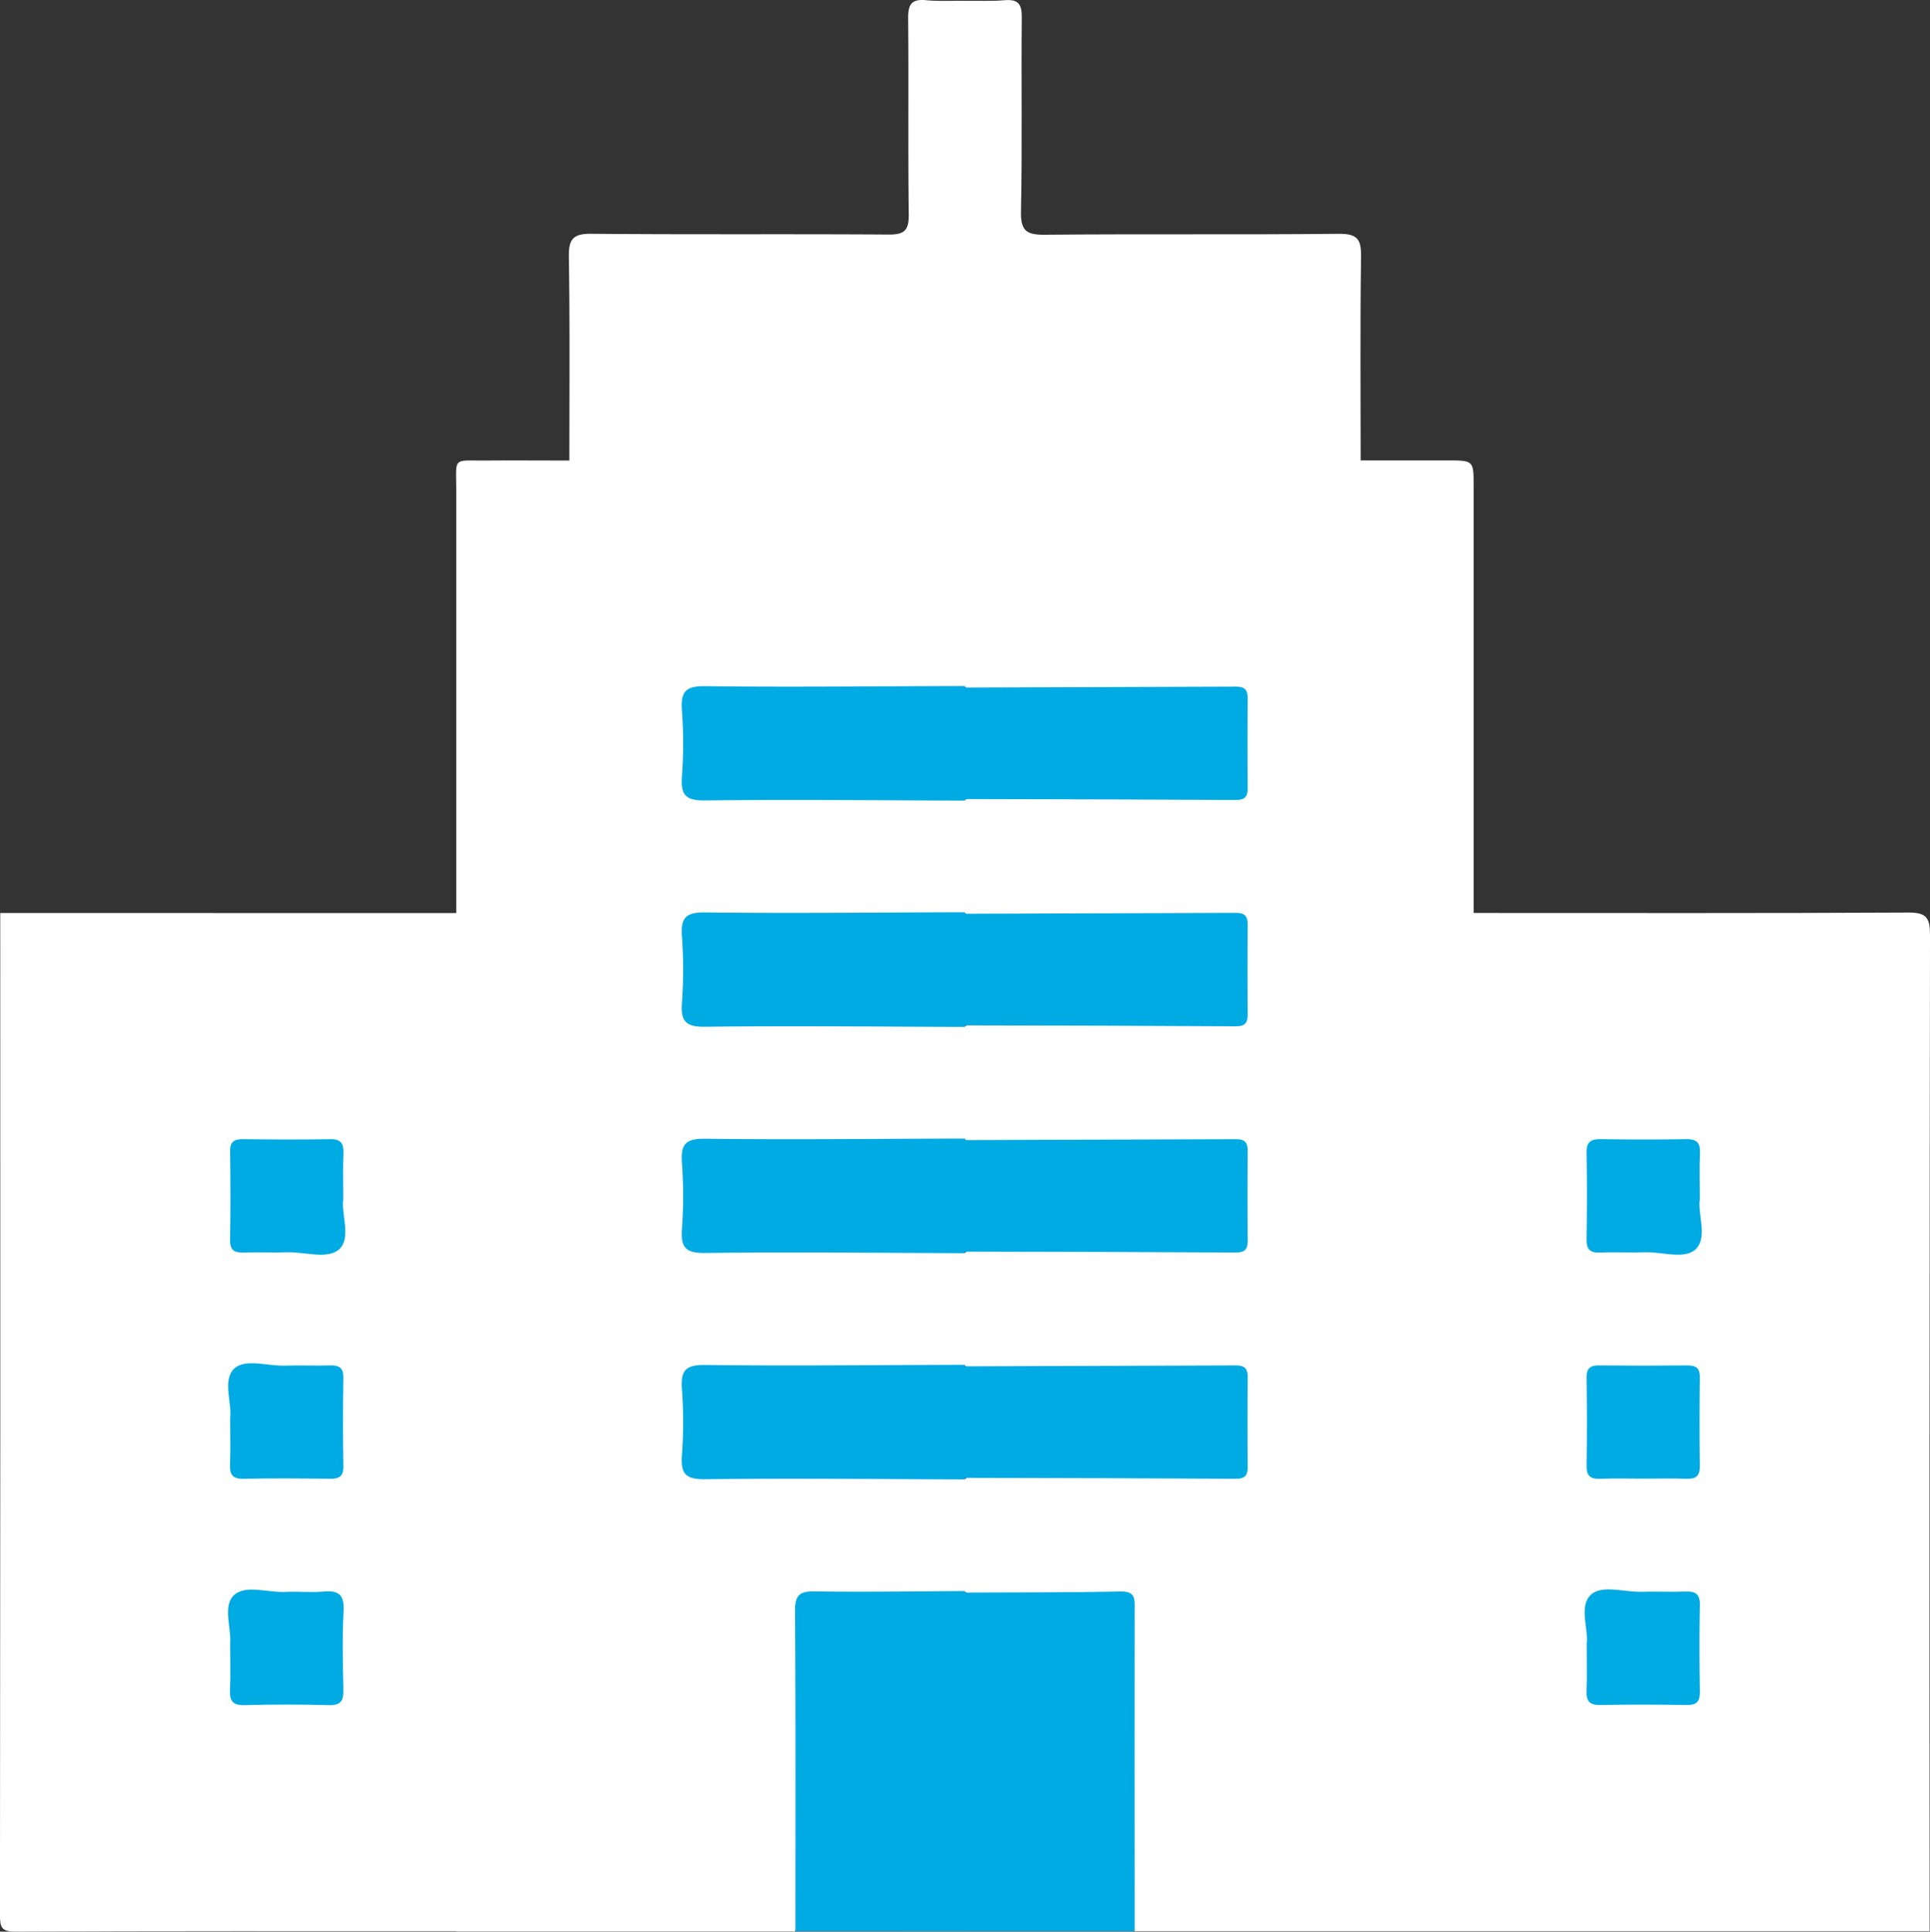 <svg xmlns="http://www.w3.org/2000/svg" xmlns:xlink="http://www.w3.org/1999/xlink" width="101.412" height="101.475" viewBox="0 0 101.412 101.475">
  <rect x="0" y="0" width="101.412" height="101.475" fill="#333333" stroke="none"/>
  <defs>
    <style>
      .cls-1 {
        fill: none;
      }

      .cls-2 {
        clip-path: url(#clip-path);
      }

      .cls-3 {
        fill: #fff;
      }

      .cls-4 {
        fill: #00aae3;
      }
    </style>
    <clipPath id="clip-path">
      <rect id="Rectangle_46" data-name="Rectangle 46" class="cls-1" width="101.412" height="101.475"/>
    </clipPath>
  </defs>
  <g id="enterprises" class="cls-2">
    <path id="Path_90" data-name="Path 90" class="cls-3" d="M89.611,114.242q0-11.112,0-22.224c0-1.77-.215-1.538,1.6-1.551,1.448-.011,2.9,0,4.344,0a1.789,1.789,0,0,1,1.308-.318q9.077-.01,18.154,0a2.069,2.069,0,0,1,1.327.274,1.833,1.833,0,0,1,.311,1.311q.016,4.686,0,9.373a2,2,0,0,1-.257,1.234,2.207,2.207,0,0,1-1.605.324c-3.827.011-7.653,0-11.48.007-1.47,0-1.5.038-1.507,1.487,0,.858-.009,1.716,0,2.574.014,1.148.092,1.239,1.247,1.242,3.893.012,7.785,0,11.678.009a2.53,2.53,0,0,1,1.625.281,1.088,1.088,0,0,1,.267.723c.049,1.538.063,3.077-.008,4.615a1.087,1.087,0,0,1-.231.637,2.294,2.294,0,0,1-1.61.311c-3.825.01-7.65,0-11.475.007-1.463,0-1.491.035-1.5,1.5,0,.858-.009,1.716,0,2.573.015,1.141.095,1.232,1.254,1.235,3.891.011,7.782,0,11.672.009a2.526,2.526,0,0,1,1.625.281,1.087,1.087,0,0,1,.267.723c.049,1.538.063,3.077-.008,4.615a1.087,1.087,0,0,1-.231.637,2.3,2.3,0,0,1-1.61.311c-3.825.01-7.65,0-11.475.007-1.463,0-1.491.035-1.5,1.5,0,.858-.009,1.715,0,2.573.015,1.141.095,1.232,1.254,1.235,3.891.011,7.782,0,11.672.009a2.524,2.524,0,0,1,1.625.281,1.087,1.087,0,0,1,.267.723c.049,1.538.063,3.077-.008,4.614a1.087,1.087,0,0,1-.231.637,2.3,2.3,0,0,1-1.611.311c-3.825.01-7.65,0-11.475.007-1.462,0-1.491.035-1.5,1.5,0,.858-.009,1.716,0,2.573.015,1.14.095,1.232,1.254,1.235,3.891.011,7.782,0,11.673.009a2.523,2.523,0,0,1,1.625.282,1.1,1.1,0,0,1,.267.725c.055,1.508.051,3.017,0,4.526a1.175,1.175,0,0,1-.25.733,2.031,2.031,0,0,1-1.413.3c-1.974.012-3.947,0-5.921.008-1.212.007-1.291.08-1.293,1.288-.01,4.87,0,9.741-.008,14.612a2.259,2.259,0,0,1-.315,1.607H89.612a2.574,2.574,0,0,1-.319-1.807q-.011-19.047-.005-38.094,0-5.986,0-11.973a2.24,2.24,0,0,1,.319-1.609" transform="translate(-65.639 -66.274)"/>
    <path id="Path_91" data-name="Path 91" class="cls-3" d="M191.459,102.318q-.01-5.915-.02-11.83l.14-.139a2.674,2.674,0,0,1,1.354-.2q8.9-.008,17.8,0a2.1,2.1,0,0,1,1.51.318h4.541c1.4,0,1.4,0,1.4,1.353v22.419a2.574,2.574,0,0,1,.319,1.807q.011,19.049.005,38.1,0,5.987,0,11.974a2.252,2.252,0,0,1-.32,1.609h-17.82a2.262,2.262,0,0,1-.311-1.607q-.011-7.156-.006-14.312c0-1.572-.024-1.567-1.6-1.6-2.232-.046-4.468.144-6.7-.111a.63.63,0,0,1-.295-.237V144l.123-.142a2.964,2.964,0,0,1,1.545-.206c3.818-.008,7.636,0,11.454-.006,1.34,0,1.4-.07,1.411-1.38.005-.724,0-1.449,0-2.173,0-1.759,0-1.761-1.715-1.762q-5.529,0-11.059,0a4.675,4.675,0,0,1-1.47-.114.615.615,0,0,1-.29-.235v-5.866l.123-.142a2.967,2.967,0,0,1,1.545-.206c3.818-.007,7.636,0,11.454-.006,1.34,0,1.4-.07,1.411-1.38.005-.724,0-1.449,0-2.173,0-1.759,0-1.761-1.715-1.761q-5.529,0-11.059,0a4.675,4.675,0,0,1-1.47-.114.615.615,0,0,1-.29-.235v-5.866l.123-.142a2.964,2.964,0,0,1,1.545-.206c3.818-.007,7.636,0,11.454-.006,1.34,0,1.4-.07,1.411-1.38.005-.724,0-1.449,0-2.174,0-1.759,0-1.761-1.715-1.762q-5.529,0-11.059,0a4.675,4.675,0,0,1-1.47-.114.617.617,0,0,1-.29-.235v-5.865l.123-.142a2.967,2.967,0,0,1,1.545-.206c3.818-.007,7.636,0,11.454-.006,1.34,0,1.4-.07,1.411-1.38.005-.724,0-1.449,0-2.173,0-1.759,0-1.761-1.715-1.762q-5.529,0-11.059,0a4.675,4.675,0,0,1-1.47-.114.615.615,0,0,1-.29-.235" transform="translate(-140.752 -66.28)"/>
    <path id="Path_92" data-name="Path 92" class="cls-3" d="M23.972,181.154v53.483c-7.712,0-15.425-.015-23.137.024-.767,0-.837-.223-.837-.884q.028-26.314.015-52.628l23.958.005" transform="translate(0 -133.186)"/>
    <path id="Path_93" data-name="Path 93" class="cls-3" d="M292.461,234.574V181.086c7.616,0,15.233.018,22.849-.022.934-.005,1.129.278,1.128,1.159q-.037,26.175-.019,52.351Z" transform="translate(-215.026 -133.124)"/>
    <path id="Path_94" data-name="Path 94" class="cls-4" d="M157.8,333.548c0-5.6.017-11.2-.019-16.806-.005-.815.2-1.057,1.03-1.044,2.633.043,5.268-.005,7.9-.018l-.01.081a1.642,1.642,0,0,1,.323,1.3q.015,7.59,0,15.181a1.8,1.8,0,0,1-.318,1.308Z" transform="translate(-116.004 -232.098)"/>
    <path id="Path_95" data-name="Path 95" class="cls-4" d="M191.485,333.613q0-8.893-.006-17.787c2.733-.014,5.466,0,8.2-.057.786-.015.723.426.722.94q-.008,7.562,0,15.125v1.779Z" transform="translate(-140.781 -232.163)"/>
    <path id="Path_96" data-name="Path 96" class="cls-3" d="M133.69,24.208l-20.769-.018c0-3.562.029-7.125-.027-10.687-.015-.934.21-1.231,1.185-1.222,5.209.049,10.418.005,15.626.041.825.006,1.059-.231,1.049-1.052-.043-3.43,0-6.861-.032-10.291-.007-.709.149-1.043.925-.97.687.065,1.383.025,2.075.032a1.781,1.781,0,0,1,.3,1.311q.011,10.755,0,21.509a1.8,1.8,0,0,1-.3,1.312Z" transform="translate(-83.003 0)"/>
    <path id="Path_97" data-name="Path 97" class="cls-3" d="M191.563,24.183q0-12.066,0-24.132c.692-.006,1.388.026,2.076-.031s.9.191.893.886c-.033,3.4.03,6.8-.042,10.2-.022,1.029.283,1.245,1.262,1.235,5.144-.05,10.29.005,15.435-.049.99-.01,1.188.294,1.173,1.22-.054,3.563-.022,7.127-.021,10.691l-20.775-.016" transform="translate(-140.843 -0.009)"/>
    <path id="Path_98" data-name="Path 98" class="cls-4" d="M150.185,142.131c-4.553-.013-9.106-.065-13.658-.009-1.049.013-1.283-.308-1.215-1.269a24.47,24.47,0,0,0,0-3.464c-.068-.961.166-1.282,1.215-1.269,4.552.056,9.105,0,13.658-.009l-.01.081a.84.84,0,0,1,.279.613q.105,2.316,0,4.633a.841.841,0,0,1-.279.613Z" transform="translate(-99.477 -100.072)"/>
    <path id="Path_99" data-name="Path 99" class="cls-4" d="M150.185,187.024c-4.553-.013-9.106-.065-13.658-.009-1.049.013-1.283-.308-1.215-1.269a24.47,24.47,0,0,0,0-3.464c-.068-.961.166-1.282,1.215-1.269,4.552.056,9.105,0,13.658-.009l-.01.081a.84.84,0,0,1,.279.613q.105,2.316,0,4.633a.841.841,0,0,1-.279.613Z" transform="translate(-99.477 -133.079)"/>
    <path id="Path_100" data-name="Path 100" class="cls-4" d="M150.185,231.916c-4.553-.013-9.106-.065-13.658-.009-1.049.013-1.283-.308-1.215-1.269a24.47,24.47,0,0,0,0-3.464c-.068-.961.166-1.282,1.215-1.269,4.552.056,9.105,0,13.658-.009l-.01.081a.84.84,0,0,1,.279.613q.105,2.316,0,4.633a.841.841,0,0,1-.279.613Z" transform="translate(-99.477 -166.085)"/>
    <path id="Path_101" data-name="Path 101" class="cls-4" d="M150.185,276.808c-4.553-.013-9.106-.065-13.658-.009-1.049.013-1.283-.308-1.215-1.269a24.47,24.47,0,0,0,0-3.464c-.068-.961.166-1.282,1.215-1.269,4.552.056,9.105,0,13.658-.009l-.01.081a.84.84,0,0,1,.279.613q.105,2.316,0,4.633a.841.841,0,0,1-.279.613Z" transform="translate(-99.477 -199.091)"/>
    <path id="Path_102" data-name="Path 102" class="cls-4" d="M191.479,142.142v-5.859q7.125-.02,14.25-.048c.488,0,.617.2.612.65q-.025,2.327,0,4.654c.005.45-.123.653-.612.651q-7.125-.038-14.25-.048" transform="translate(-140.781 -100.164)"/>
    <path id="Path_103" data-name="Path 103" class="cls-4" d="M191.479,187.034v-5.859q7.125-.02,14.25-.048c.488,0,.617.2.612.65q-.025,2.327,0,4.654c.005.45-.123.653-.612.651q-7.125-.038-14.25-.048" transform="translate(-140.781 -133.17)"/>
    <path id="Path_104" data-name="Path 104" class="cls-4" d="M191.479,231.927v-5.859q7.125-.02,14.25-.048c.488,0,.617.2.612.65q-.025,2.327,0,4.654c.005.45-.123.653-.612.651q-7.125-.038-14.25-.048" transform="translate(-140.781 -166.177)"/>
    <path id="Path_105" data-name="Path 105" class="cls-4" d="M191.479,276.819V270.96q7.125-.02,14.25-.048c.488,0,.617.2.612.65q-.025,2.327,0,4.654c.005.45-.123.653-.612.651q-7.125-.038-14.25-.048" transform="translate(-140.781 -199.183)"/>
    <path id="Path_106" data-name="Path 106" class="cls-4" d="M51.591,229.19c-.1.781.425,2-.2,2.589-.614.57-1.821.135-2.766.169-.755.027-1.513-.013-2.269.012-.485.016-.718-.118-.709-.659q.039-2.319,0-4.639c-.009-.542.227-.665.71-.658,1.512.019,3.026.029,4.537,0,.588-.013.731.233.709.762-.032.755-.008,1.513-.008,2.427" transform="translate(-33.558 -166.162)"/>
    <path id="Path_107" data-name="Path 107" class="cls-4" d="M45.379,273.362c.106-.78-.42-1.985.207-2.592.574-.556,1.756-.133,2.669-.163.788-.027,1.579.013,2.367-.012.488-.016.715.125.706.662q-.039,2.319,0,4.638c.009.545-.234.661-.713.655-1.512-.019-3.026-.029-4.537,0-.592.013-.727-.239-.706-.765.031-.755.008-1.513.008-2.427" transform="translate(-33.286 -198.866)"/>
    <path id="Path_108" data-name="Path 108" class="cls-4" d="M45.366,318.224c.072-.755-.39-1.943.171-2.511.606-.615,1.809-.149,2.749-.2.656-.035,1.319.041,1.971-.019.788-.073,1.115.145,1.069,1.01-.074,1.378-.04,2.763-.01,4.144.012.57-.122.832-.759.814q-2.218-.06-4.438,0c-.635.017-.789-.238-.761-.812.037-.755.009-1.513.009-2.426" transform="translate(-33.273 -231.885)"/>
    <path id="Path_109" data-name="Path 109" class="cls-4" d="M320.807,229.186c-.11.782.424,1.989-.21,2.6-.58.559-1.762.134-2.678.165-.791.027-1.584-.017-2.375.013-.521.02-.692-.185-.684-.693.022-1.518.029-3.037,0-4.555-.012-.593.245-.719.771-.71,1.484.024,2.969.028,4.453,0,.564-.011.76.191.735.746-.034.758-.008,1.518-.008,2.436" transform="translate(-231.492 -166.165)"/>
    <path id="Path_110" data-name="Path 110" class="cls-4" d="M317.843,276.862c-.759,0-1.518-.02-2.276.007-.5.018-.71-.147-.7-.676.025-1.551.02-3.1,0-4.654-.005-.478.195-.629.65-.625q2.326.024,4.651,0c.455,0,.654.147.649.625-.017,1.551-.022,3.1,0,4.654.008.53-.2.693-.7.675-.758-.026-1.517-.007-2.276-.007" transform="translate(-231.498 -199.185)"/>
    <path id="Path_111" data-name="Path 111" class="cls-4" d="M314.6,318.253c.117-.781-.431-1.992.218-2.6.587-.547,1.766-.129,2.683-.159.758-.024,1.518.017,2.276-.012.523-.02.786.11.773.706-.032,1.518-.025,3.037,0,4.555.007.505-.158.705-.681.7-1.517-.024-3.035-.029-4.552,0-.579.012-.745-.218-.722-.759.032-.758.008-1.518.008-2.435" transform="translate(-231.229 -231.873)"/>
  </g>
</svg>
